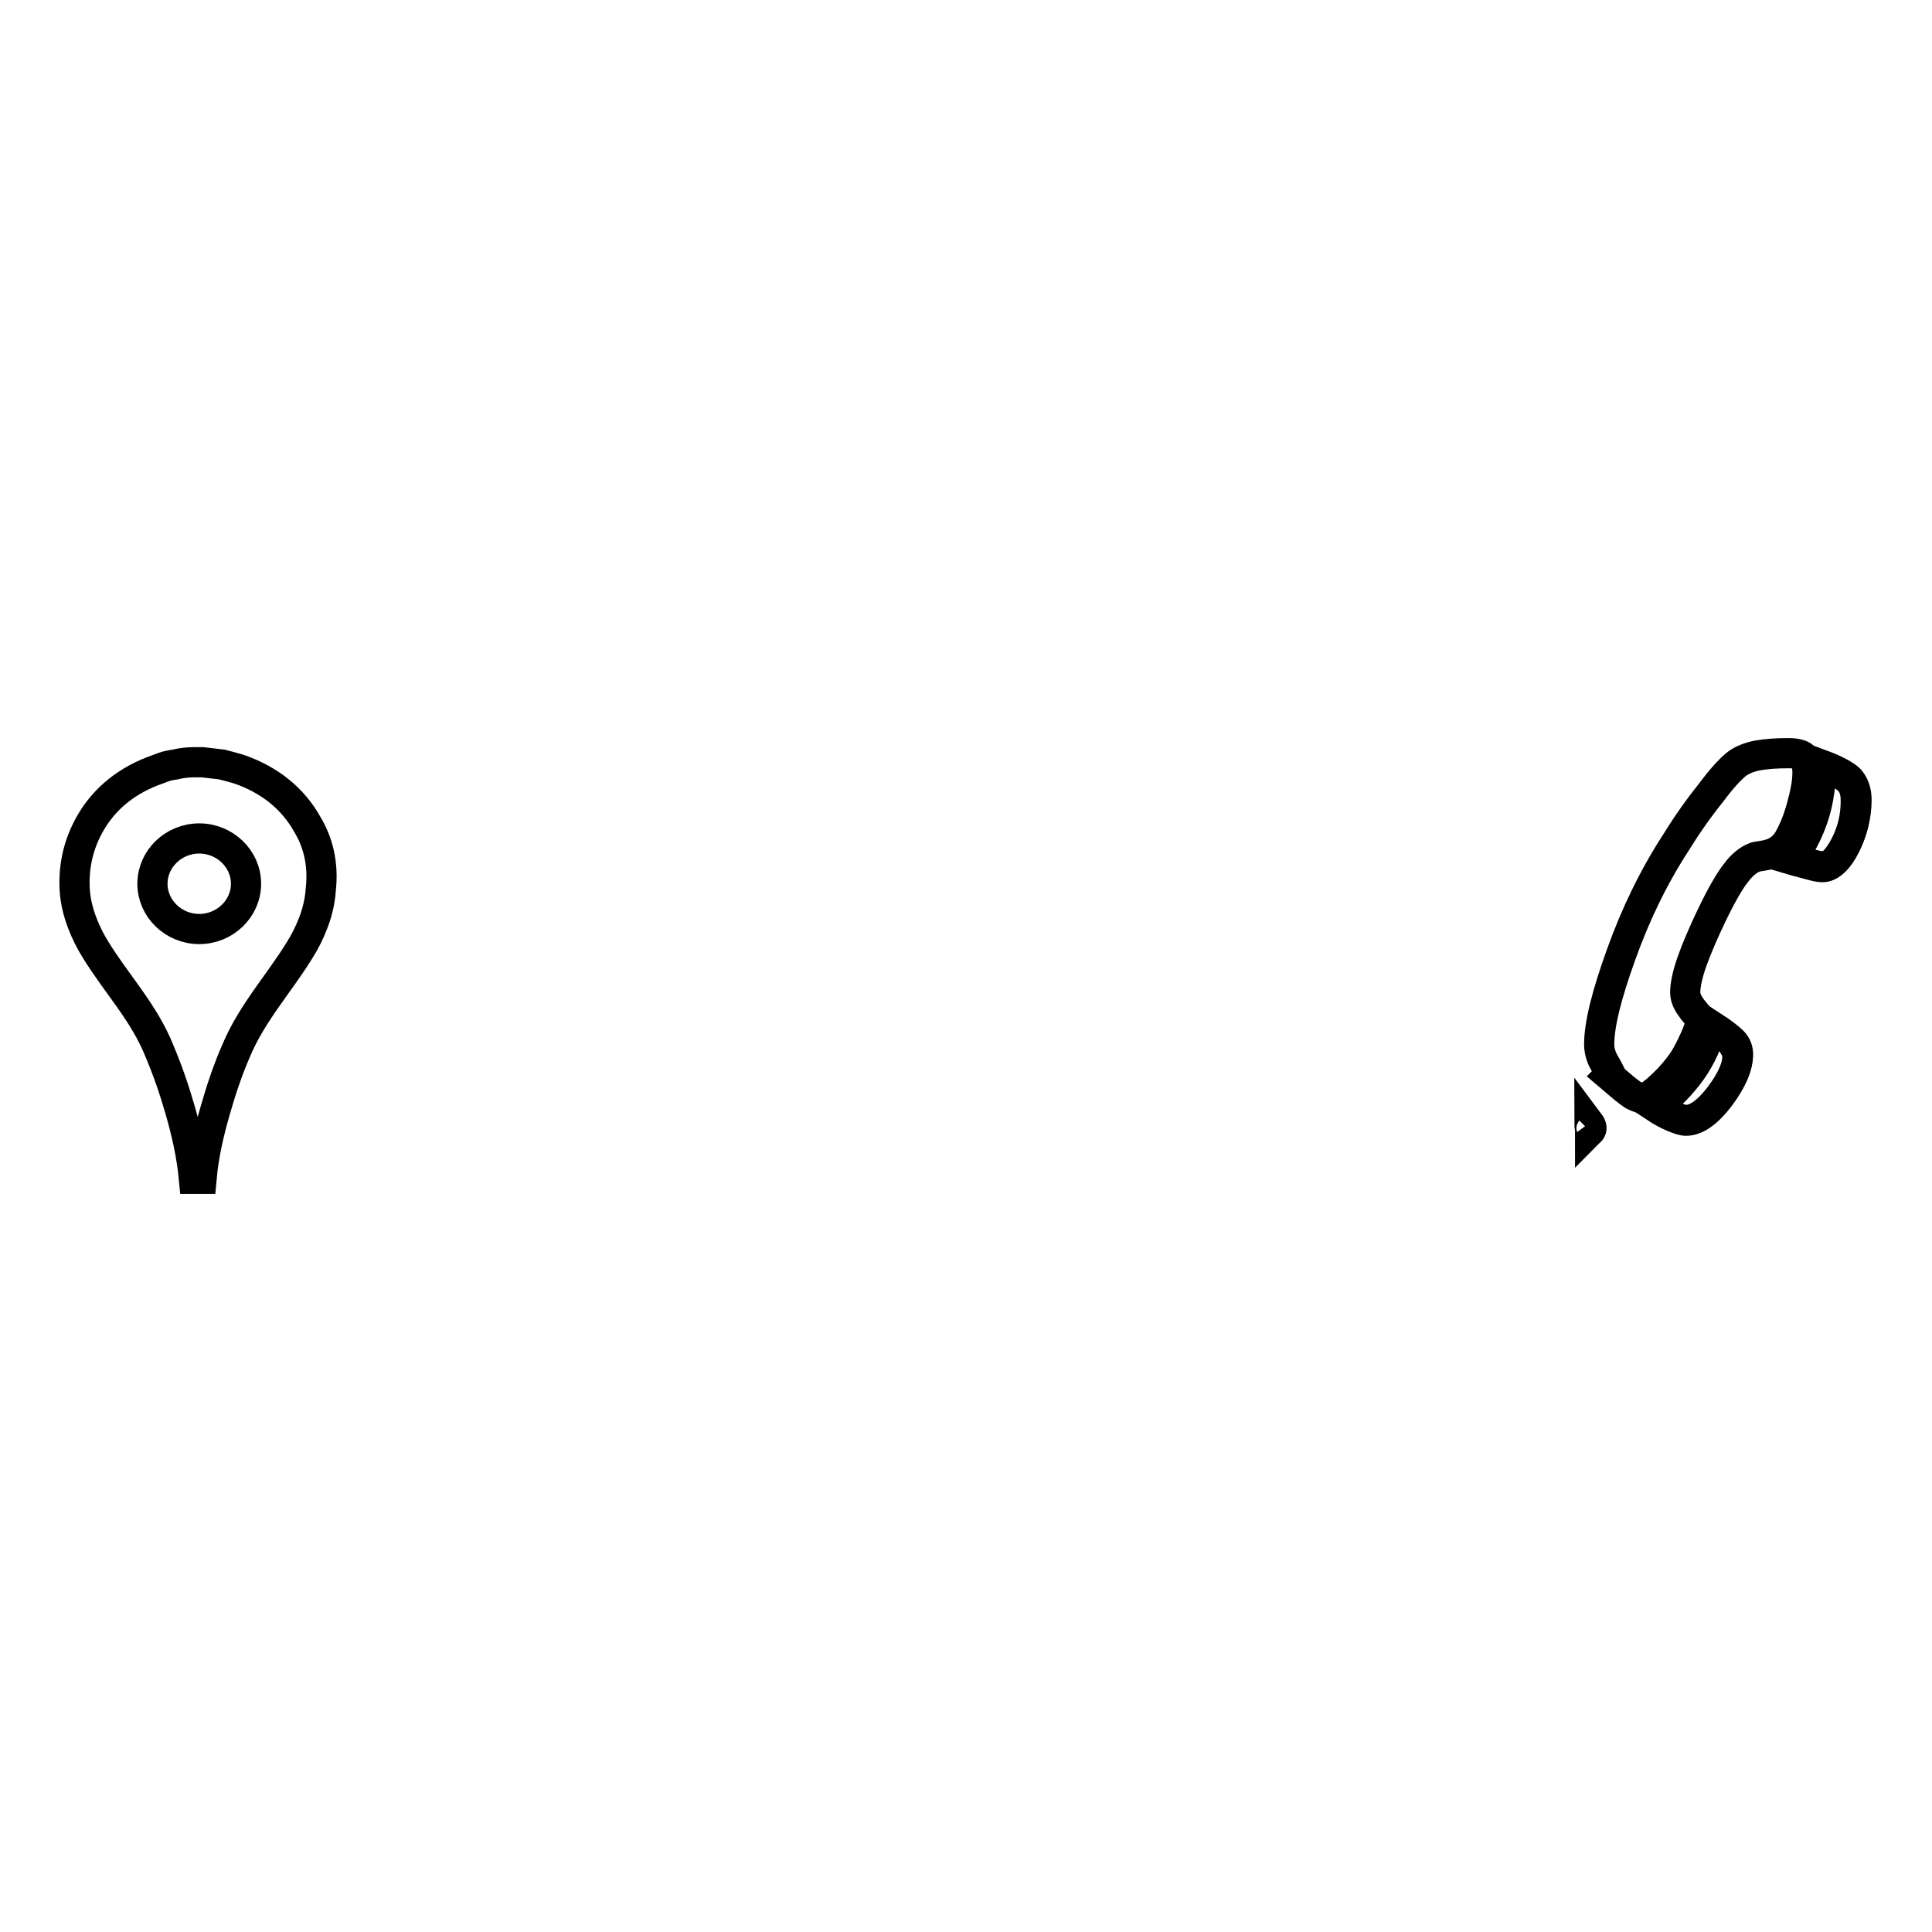 <?xml version="1.0" encoding="utf-8"?>
<!-- Svg Vector Icons : http://www.onlinewebfonts.com/icon -->
<!DOCTYPE svg PUBLIC "-//W3C//DTD SVG 1.1//EN" "http://www.w3.org/Graphics/SVG/1.1/DTD/svg11.dtd">
<svg version="1.1" xmlns="http://www.w3.org/2000/svg" xmlns:xlink="http://www.w3.org/1999/xlink" x="0px" y="0px" viewBox="0 0 256 256" enable-background="new 0 0 256 256" xml:space="preserve">
<g><g><path stroke-width="4" fill-opacity="0" stroke="#000000"  d="M26.4,123.1c-3.4,0-6.2-2.7-6.2-6c0-3.3,2.8-6,6.2-6s6.2,2.7,6.2,6C32.6,120.4,29.8,123.1,26.4,123.1z M40.7,109.2c-1.9-3.4-5-5.9-9.1-7.3c-0.7-0.2-1.4-0.4-2.2-0.6c-0.8-0.1-1.7-0.2-2.6-0.3h-0.5h-0.5c-0.9,0-1.8,0.1-2.6,0.3c-0.8,0.1-1.5,0.3-2.2,0.6c-4.1,1.4-7.2,3.9-9.1,7.3c-1.3,2.3-2.2,5.2-2,8.7c0.1,1.6,0.5,3.1,1,4.4c0.5,1.3,1.1,2.5,1.8,3.6c2.7,4.4,6.4,8.3,8.4,13.3c1.1,2.6,2,5.2,2.8,8c0.8,2.8,1.5,5.8,1.8,9h0.5h0.5c0.3-3.3,1-6.2,1.8-9c0.8-2.8,1.7-5.5,2.8-8c2.1-5,5.7-8.9,8.4-13.3c0.7-1.1,1.3-2.3,1.8-3.6c0.5-1.3,0.9-2.8,1-4.4C42.9,114.4,42.1,111.5,40.7,109.2z"/><path stroke-width="4" fill-opacity="0" stroke="#000000"  d="M227.9,145.3c-1.6,2.1-3.1,3.2-4.5,3.2c-0.4,0-1-0.2-1.7-0.5c-0.7-0.3-1.5-0.7-2.4-1.3c2-1.4,3.5-3,4.8-4.8c1.3-1.8,2.1-3.8,2.7-5.9c1.3,0.9,2.3,1.6,2.7,2.2s0.7,1.1,0.7,1.7C230.3,141.3,229.5,143.1,227.9,145.3z M240.3,108.2c0.7-2.1,1-4.5,1-6.9c1.9,0.7,3.2,1.4,3.8,2c0.6,0.7,0.9,1.6,0.9,2.7c0,2-0.5,4-1.4,5.9c-1,2-2,2.9-3,2.9c-0.4,0-0.9-0.1-1.6-0.3c-0.7-0.2-1.5-0.5-2.6-0.8C238.6,112.2,239.6,110.3,240.3,108.2z"/><path stroke-width="4" fill-opacity="0" stroke="#000000"  d="M210.6,148.8c0,0.4,0.1,0.7,0.1,1.1C211,149.6,210.9,149.2,210.6,148.8z"/><path stroke-width="4" fill-opacity="0" stroke="#000000"  d="M217.6,145.5c0.5,0,1.2-0.4,2.1-1.2c0.9-0.8,1.9-1.8,2.8-3c0.8-1,1.4-2.2,2-3.5c0.6-1.3,0.8-2.1,0.8-2.5c0-0.2-0.3-0.7-1-1.5c-0.6-0.8-1-1.5-1-2.3c0-1,0.3-2.4,0.9-4.1c0.6-1.7,1.5-3.8,2.6-6.1c1.3-2.7,2.4-4.6,3.2-5.6c0.8-1.1,1.7-1.8,2.5-2.1c0.2-0.1,0.5-0.1,1-0.2c1.5-0.2,2.6-0.8,3.4-2c0.7-1.2,1.3-2.6,1.8-4.4s0.8-3.3,0.8-4.6c0-1-0.2-1.7-0.5-2.1c-0.3-0.3-1-0.5-2-0.5c-1.6,0-3,0.1-4.1,0.3c-1.1,0.2-2,0.6-2.6,1c-0.7,0.5-1.9,1.7-3.4,3.7c-1.6,2-3.2,4.2-4.8,6.8c-3,4.6-5.4,9.6-7.3,14.9c-1.9,5.3-2.9,9.2-2.9,11.9c0,0.5,0.1,1.1,0.3,1.6c0.2,0.6,0.7,1.3,1.2,2.3c-0.1,0.1-0.1,0.1-0.2,0.2l2,1.7c0.5,0.4,0.9,0.7,1.2,0.9C217,145.4,217.3,145.5,217.6,145.5z"/><path stroke-width="4" fill-opacity="0" stroke="#000000"  d="M239.9,114.6c0.7,0.2,1.2,0.3,1.6,0.3c1,0,2-1,3-2.9c1-1.9,1.4-3.9,1.4-5.9c0-1.2-0.3-2.1-0.9-2.7c-0.6-0.6-1.9-1.3-3.8-2c0,2.5-0.4,4.8-1,6.9c-0.7,2.1-1.7,4-2.9,5.6C238.3,114.2,239.2,114.4,239.9,114.6z"/><path stroke-width="4" fill-opacity="0" stroke="#000000"  d="M226.8,135.9c-0.5,2.2-1.4,4.1-2.7,5.9c-1.3,1.8-2.9,3.4-4.8,4.8c0.9,0.6,1.7,1,2.4,1.3c0.7,0.3,1.3,0.5,1.7,0.5c1.4,0,2.9-1.1,4.5-3.2c1.6-2.1,2.4-4,2.4-5.5c0-0.6-0.2-1.2-0.7-1.7C229.1,137.5,228.2,136.8,226.8,135.9z"/></g></g>
</svg>